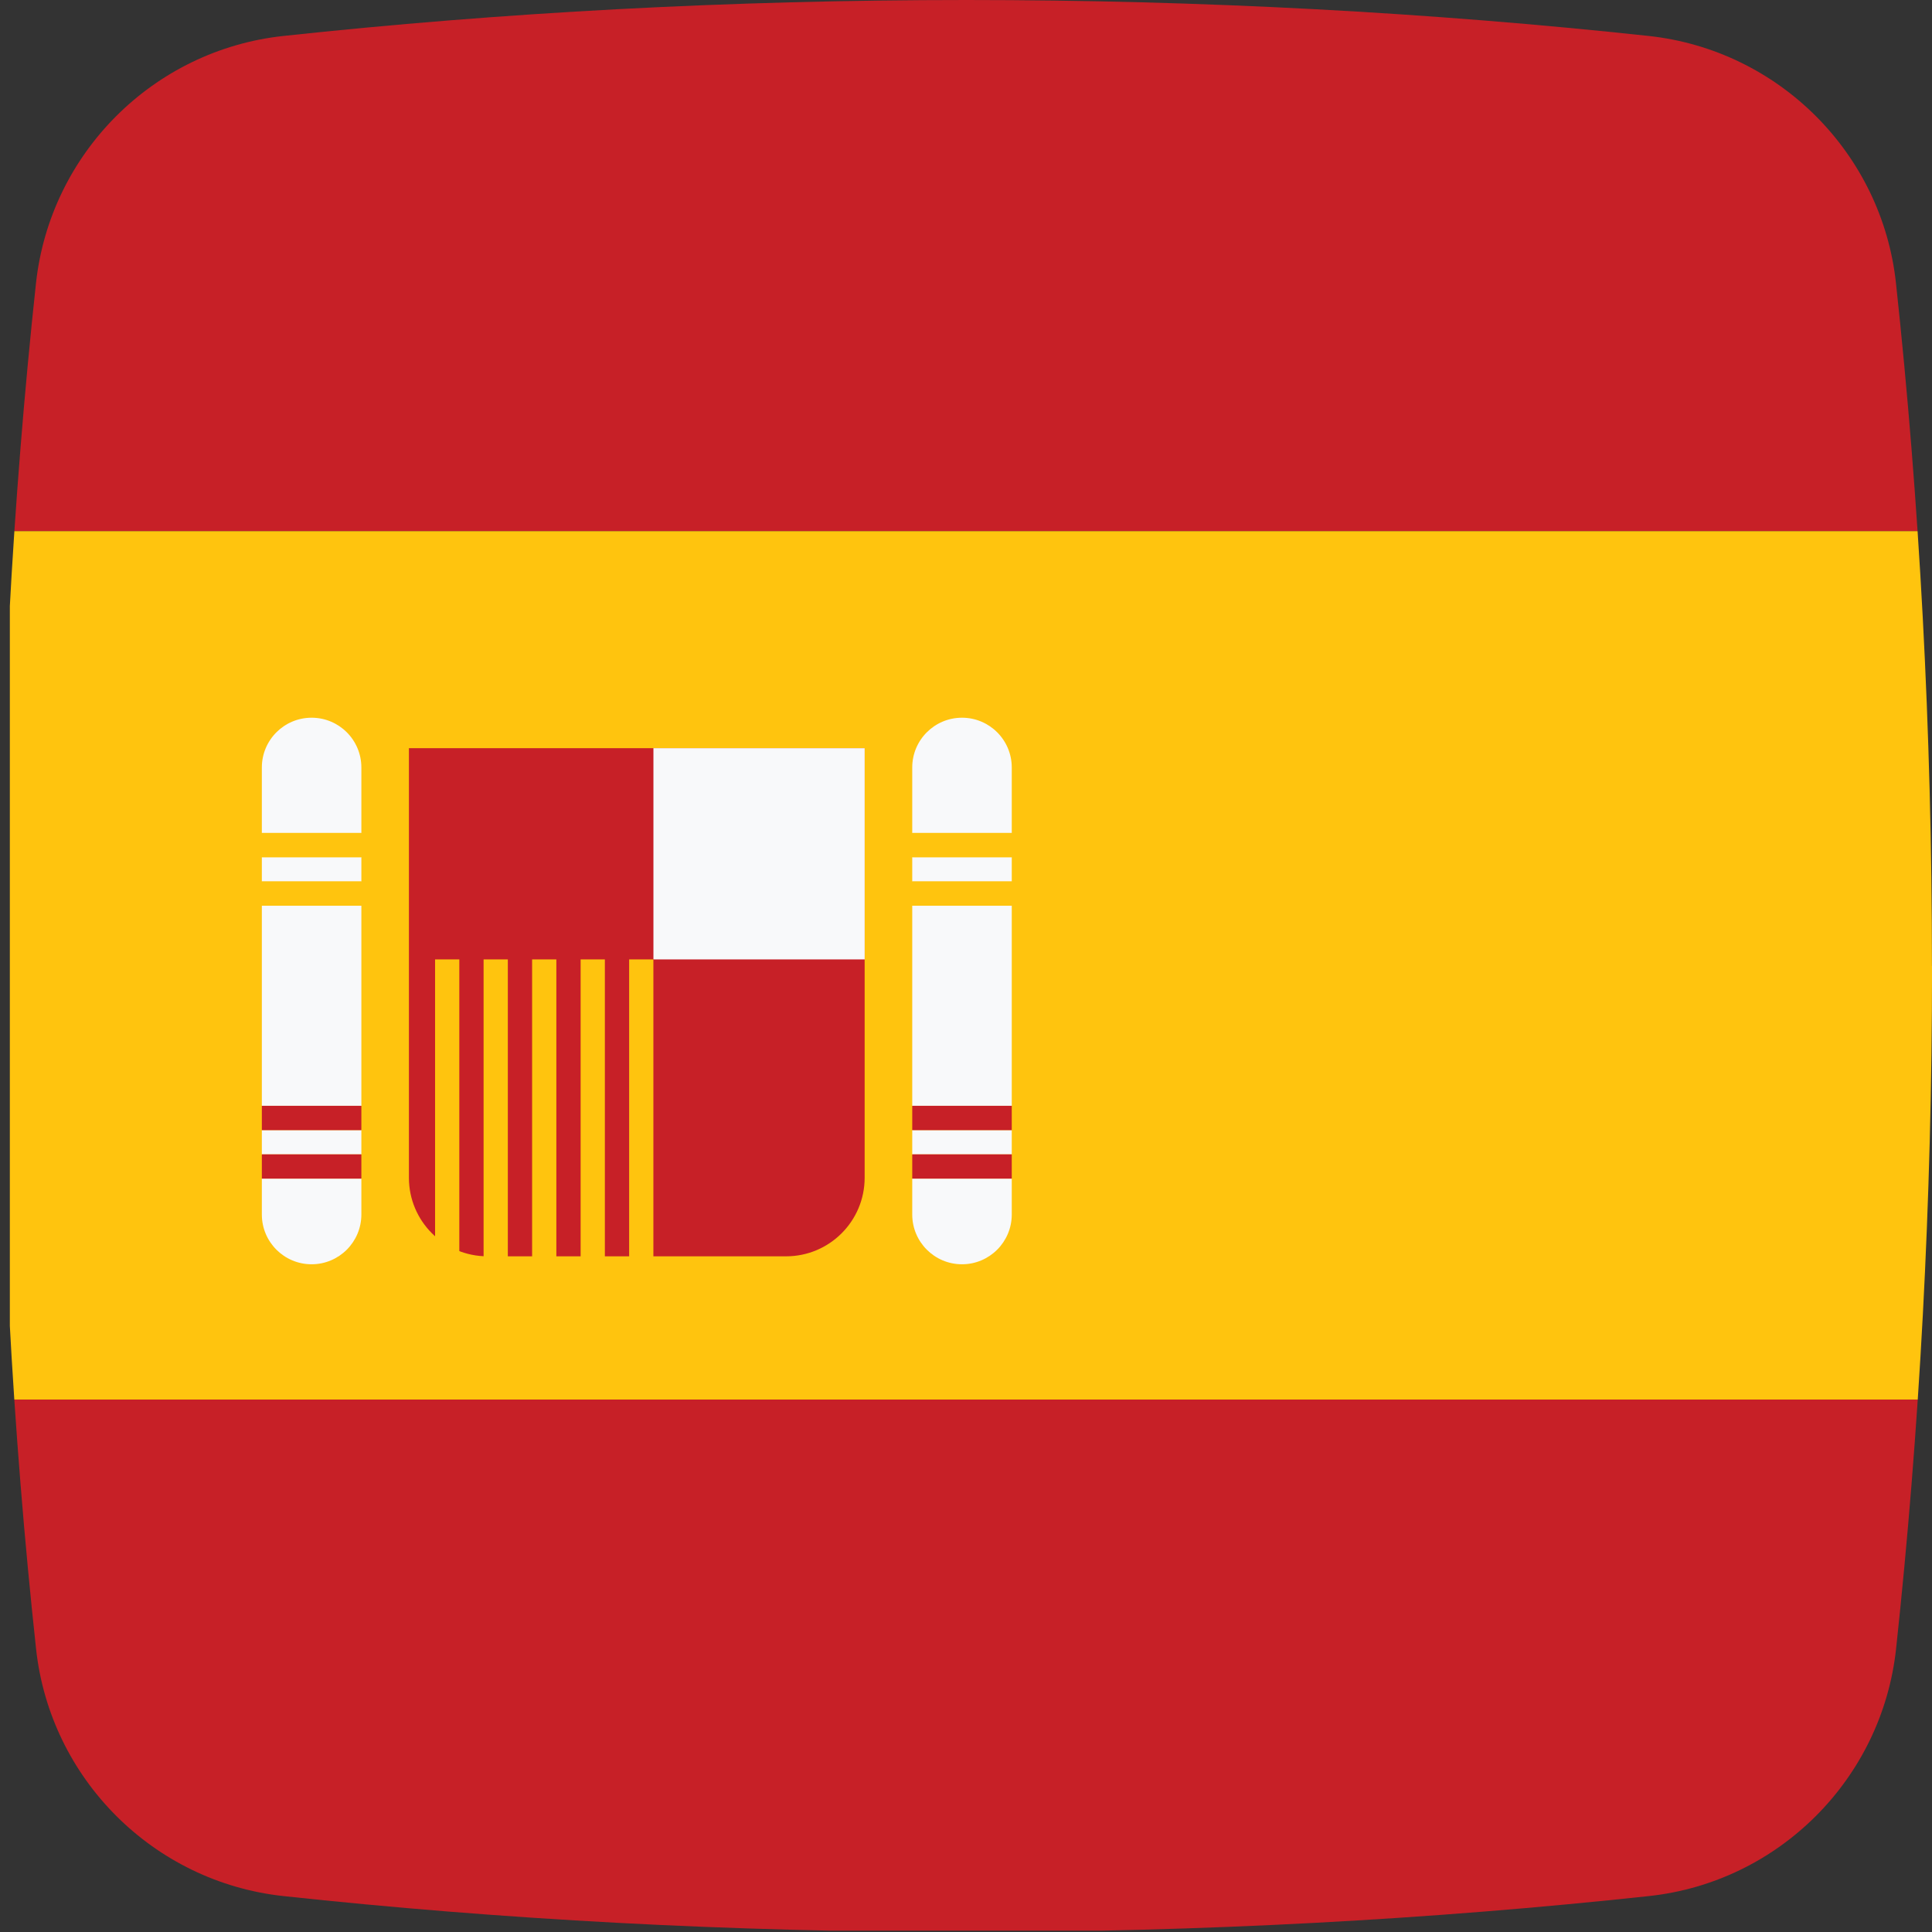 <?xml version="1.0" encoding="UTF-8"?>
<svg id="Camada_1" data-name="Camada 1" xmlns="http://www.w3.org/2000/svg" xmlns:xlink="http://www.w3.org/1999/xlink" viewBox="0 0 420.12 420.13">
  <rect x="0" y="0" width="420.12" height="420.13" fill="#333333" stroke="none"/>
  <defs>
    <style>
      .cls-1 {
        fill: none;
      }

      .cls-2 {
        fill: #c72027;
      }

      .cls-3 {
        fill: #ffc40e;
      }

      .cls-4 {
        fill: #f8f9fa;
      }

      .cls-5 {
        clip-path: url(#clippath);
      }
    </style>
    <clipPath id="clippath">
      <path class="cls-1" d="M420.13,210.08c0,51.44-2.73,101.24-7.82,148.45-3.06,28.29-25.51,50.75-53.77,53.78-47.19,5.09-96.98,7.82-148.41,7.82s-101.24-2.73-148.5-7.82c-28.28-3.06-50.73-25.51-53.79-53.78C2.73,311.32,0,261.52,0,210.08S2.73,108.83,7.82,61.63C10.88,33.34,33.33,10.88,61.61,7.82,108.85,2.73,158.66,0,210.11,0s101.21,2.73,148.41,7.82c28.28,3.06,50.73,25.51,53.77,53.78,5.09,47.21,7.82,97.01,7.82,148.45l.02.03Z"/>
    </clipPath>
  </defs>
  <g class="cls-5">
    <g>
      <rect class="cls-2" x="220.09" y="86.38" width="115.5" height="551.41" transform="translate(639.92 84.24) rotate(90)"/>
      <rect class="cls-2" x="220.09" y="-217.96" width="115.5" height="551.41" transform="translate(335.59 -220.09) rotate(90)"/>
      <rect class="cls-3" x="183.42" y="-65.79" width="188.83" height="551.41" transform="translate(487.76 -67.92) rotate(90)"/>
      <g>
        <path class="cls-2" d="M88.91,162.69h99.11v93.42c0,9.43-7.66,17.08-17.08,17.08h-64.94c-9.43,0-17.08-7.66-17.08-17.08v-93.42h0Z"/>
        <rect class="cls-4" x="142.09" y="162.69" width="45.94" height="45.94"/>
        <rect class="cls-3" x="136.81" y="208.63" width="5.27" height="68.57"/>
        <rect class="cls-3" x="126.26" y="208.63" width="5.27" height="68.57"/>
        <g>
          <rect class="cls-4" x="56.94" y="245.75" width="21.64" height="5.27"/>
          <rect class="cls-4" x="56.94" y="196.95" width="21.64" height="43.52"/>
          <path class="cls-4" d="M78.58,166.89c0-5.98-4.85-10.82-10.82-10.82s-10.82,4.84-10.82,10.82v14.24h21.64v-14.24Z"/>
          <rect class="cls-4" x="56.94" y="186.4" width="21.64" height="5.28"/>
          <path class="cls-4" d="M56.94,264.1c0,5.98,4.85,10.82,10.82,10.82s10.82-4.85,10.82-10.82v-7.8h-21.64v7.8Z"/>
          <rect class="cls-2" x="56.94" y="240.47" width="21.64" height="5.28"/>
          <rect class="cls-2" x="56.94" y="251.02" width="21.64" height="5.28"/>
          <rect class="cls-3" x="56.94" y="181.13" width="21.64" height="5.28"/>
          <rect class="cls-3" x="56.94" y="191.68" width="21.64" height="5.27"/>
        </g>
        <g>
          <rect class="cls-4" x="198.37" y="245.75" width="21.64" height="5.27"/>
          <rect class="cls-4" x="198.37" y="196.95" width="21.64" height="43.52"/>
          <path class="cls-4" d="M220.01,166.89c0-5.98-4.85-10.82-10.82-10.82s-10.82,4.84-10.82,10.82v14.24h21.64v-14.24Z"/>
          <rect class="cls-4" x="198.37" y="186.4" width="21.64" height="5.28"/>
          <path class="cls-4" d="M198.37,264.1c0,5.98,4.85,10.82,10.82,10.82s10.82-4.85,10.82-10.82v-7.8h-21.64v7.8Z"/>
          <rect class="cls-2" x="198.37" y="240.47" width="21.64" height="5.28"/>
          <rect class="cls-2" x="198.37" y="251.02" width="21.64" height="5.28"/>
          <rect class="cls-3" x="198.37" y="181.13" width="21.64" height="5.28"/>
          <rect class="cls-3" x="198.37" y="191.68" width="21.64" height="5.27"/>
        </g>
        <rect class="cls-3" x="115.71" y="208.63" width="5.27" height="68.57"/>
        <rect class="cls-3" x="105.16" y="208.63" width="5.27" height="68.57"/>
        <rect class="cls-3" x="94.61" y="208.63" width="5.27" height="68.57"/>
      </g>
    </g>
  </g>
</svg>